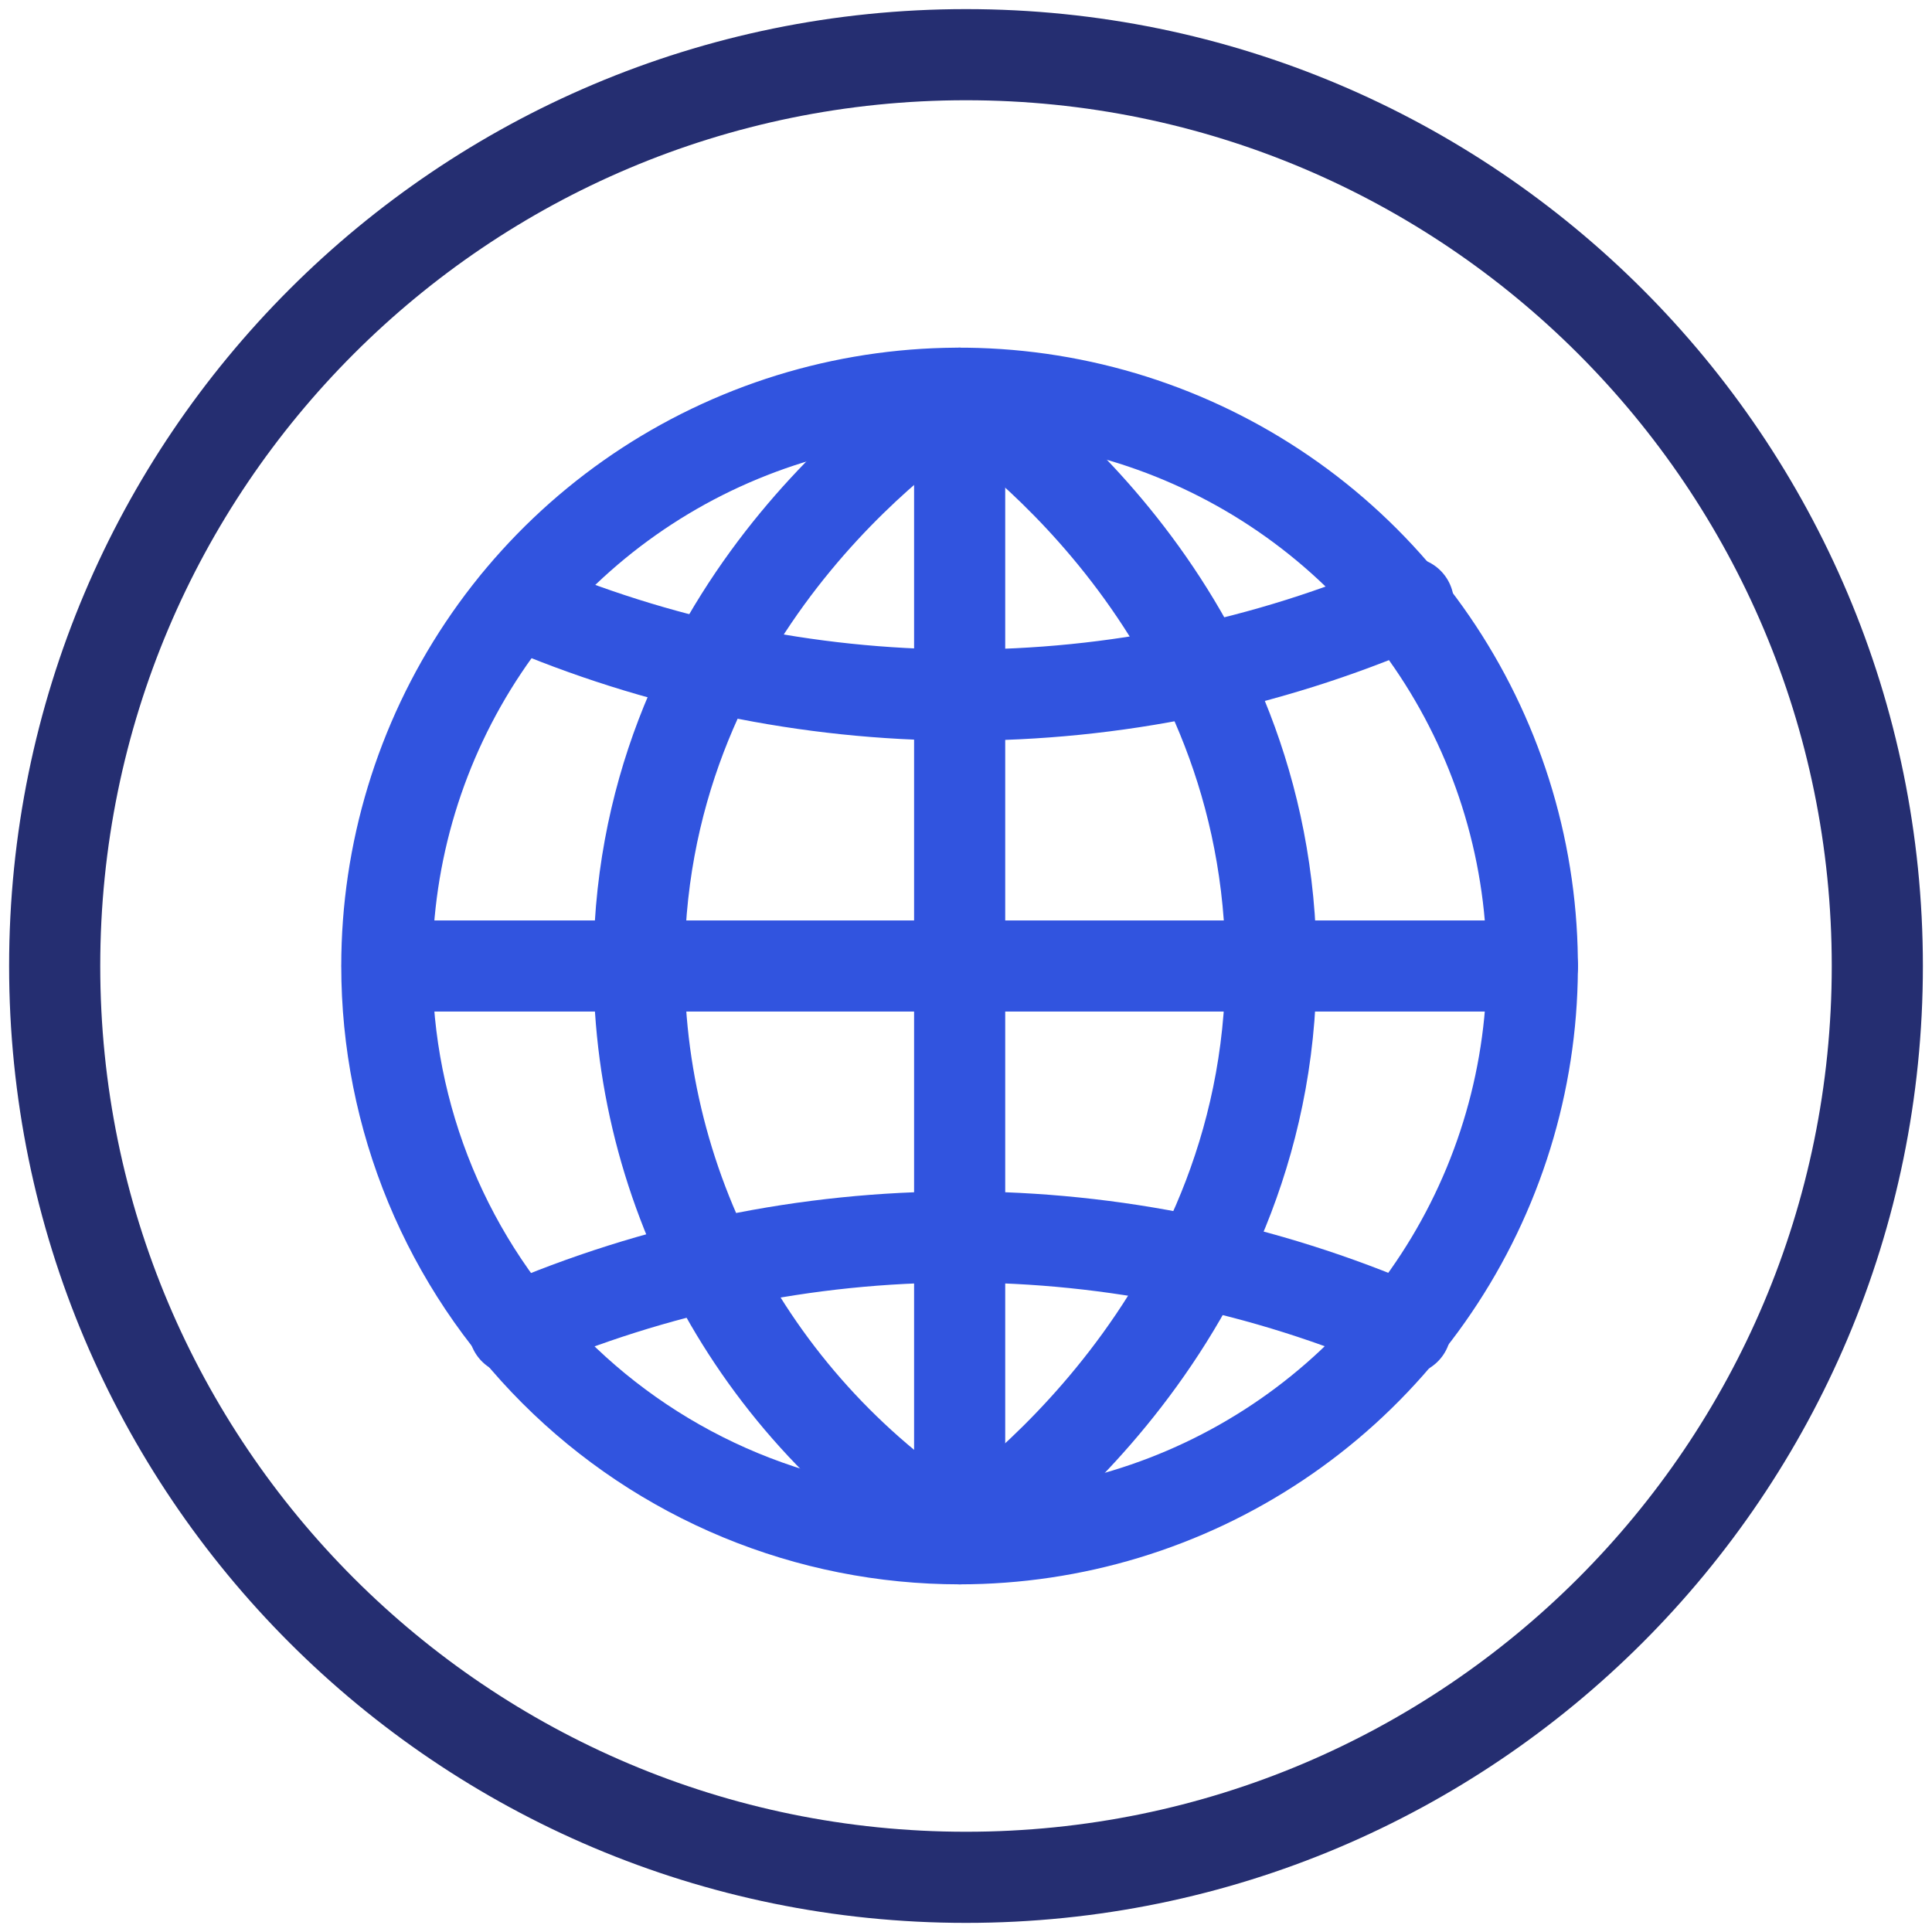 <svg width="106" height="106" viewBox="0 0 106 106" fill="none" xmlns="http://www.w3.org/2000/svg">
<path d="M52.651 84.425C58.866 84.424 64.942 82.581 70.109 79.127C75.276 75.674 79.303 70.766 81.681 65.023C84.059 59.281 84.681 52.963 83.468 46.867C82.255 40.772 79.262 35.173 74.867 30.778C70.472 26.384 64.873 23.391 58.777 22.179C52.681 20.966 46.363 21.589 40.621 23.968C34.879 26.346 29.971 30.374 26.518 35.542C23.066 40.709 21.223 46.785 21.223 53C21.223 57.127 22.036 61.214 23.615 65.027C25.195 68.84 27.51 72.304 30.428 75.222C33.346 78.14 36.811 80.455 40.624 82.034C44.437 83.613 48.524 84.426 52.651 84.425V84.425Z" stroke="#3154DF" stroke-width="5" stroke-linecap="round" stroke-linejoin="round"/>
<path d="M52.652 21.577V84.415" stroke="#3154DF" stroke-width="5" stroke-linecap="round" stroke-linejoin="round"/>
<path d="M52.652 21.577C51.365 22.375 35.759 32.474 35.083 51.695C34.618 64.874 41.344 77.366 52.652 84.425" stroke="#3154DF" stroke-width="5" stroke-linecap="round" stroke-linejoin="round"/>
<path d="M52.652 21.577C54.004 22.462 69.257 32.829 69.724 52.094C70.21 72.49 53.661 83.751 52.652 84.416" stroke="#3154DF" stroke-width="5" stroke-linecap="round" stroke-linejoin="round"/>
<path d="M21.238 53H84.078" stroke="#3154DF" stroke-width="5" stroke-linecap="round" stroke-linejoin="round"/>
<path d="M28.365 33.077C36.039 36.389 44.304 38.11 52.662 38.137C61.125 38.158 69.502 36.436 77.27 33.077" stroke="#3154DF" stroke-width="5" stroke-linecap="round" stroke-linejoin="round"/>
<path d="M28.211 72.931C35.93 69.589 44.253 67.865 52.664 67.865C61.076 67.865 69.398 69.589 77.118 72.931" stroke="#3154DF" stroke-width="5" stroke-linecap="round" stroke-linejoin="round"/>
<path d="M53 103C80.614 103 103 80.614 103 53C103 25.386 80.614 3 53 3C25.386 3 3 25.386 3 53C3 80.614 25.386 103 53 103Z" stroke="#252E71" stroke-width="5" stroke-linecap="round" stroke-linejoin="round"/>
</svg>
